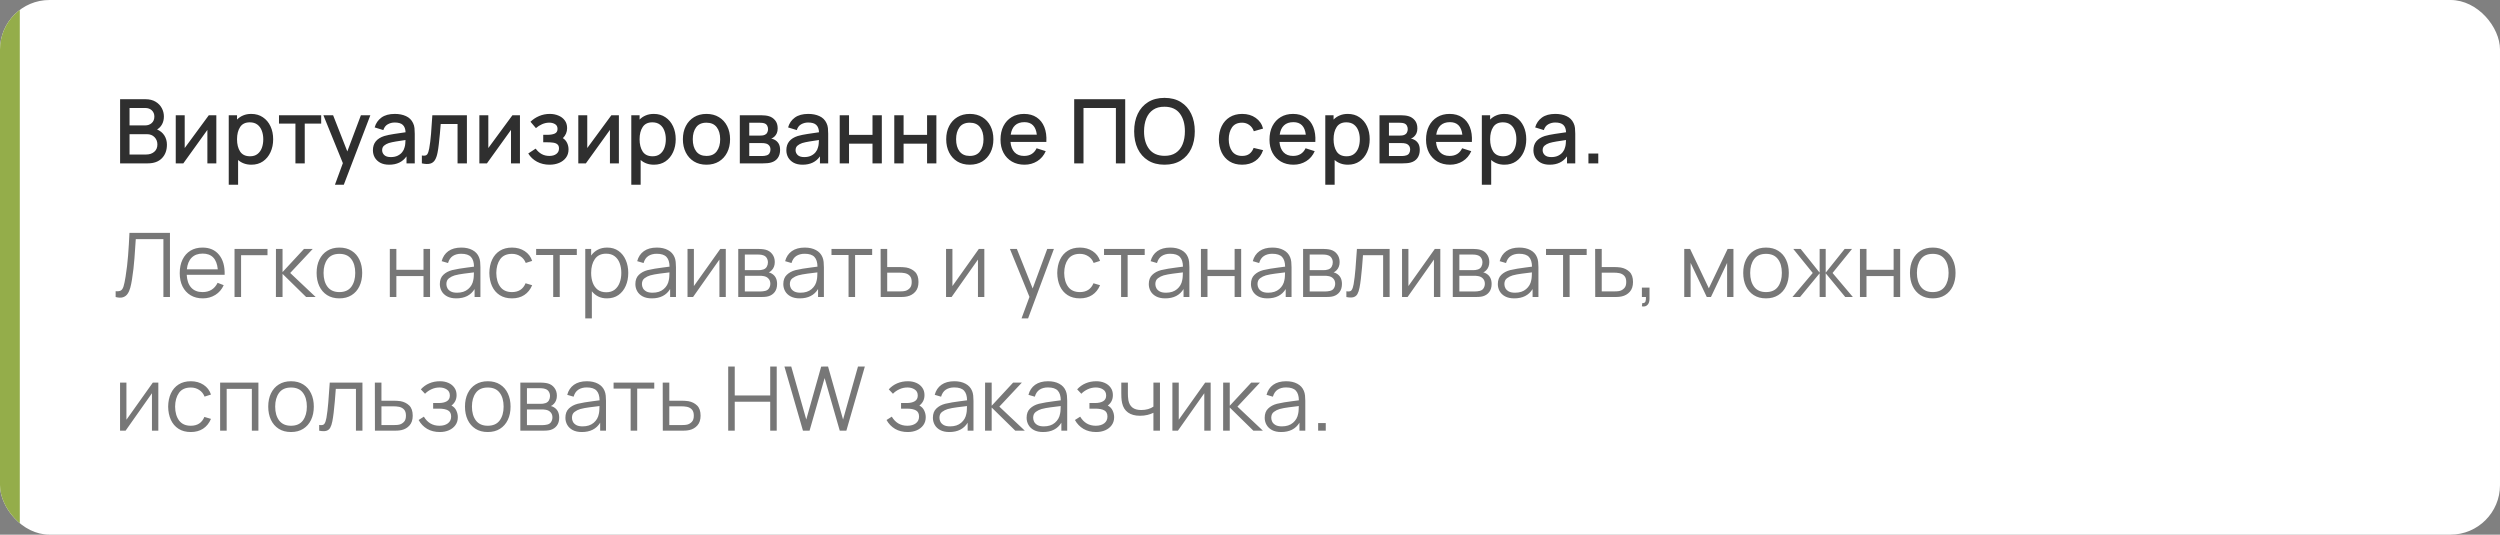 <?xml version="1.0" encoding="UTF-8"?> <svg xmlns="http://www.w3.org/2000/svg" width="505" height="108" viewBox="0 0 505 108" fill="none"><rect x="0" y="0" width="505" height="108" fill="#808080" stroke="none"/> <g clip-path="url(#clip0_1015_121)"> <rect width="505" height="108" rx="10" fill="white"></rect> <path d="M24.26 33H29.84C31.076 33 32.03 32.655 32.702 31.965C33.38 31.275 33.719 30.36 33.719 29.22C33.719 28.53 33.548 27.915 33.206 27.375C32.864 26.835 32.372 26.427 31.73 26.151C32.156 25.905 32.492 25.554 32.738 25.098C32.984 24.642 33.107 24.117 33.107 23.523C33.107 22.935 32.966 22.377 32.684 21.849C32.402 21.315 31.982 20.88 31.424 20.544C30.872 20.208 30.182 20.04 29.354 20.04H24.26V33ZM26.168 25.332V21.813H29.327C29.891 21.813 30.341 21.975 30.677 22.299C31.013 22.623 31.181 23.037 31.181 23.541C31.181 24.105 31.001 24.546 30.641 24.864C30.287 25.176 29.849 25.332 29.327 25.332H26.168ZM26.168 31.209V27.105H29.669C30.317 27.105 30.833 27.306 31.217 27.708C31.601 28.104 31.793 28.596 31.793 29.184C31.793 29.814 31.58 30.309 31.154 30.669C30.728 31.029 30.194 31.209 29.552 31.209H26.168ZM43.7 23.28H42.179L37.31 29.904V23.28H35.501V33H37.031L41.891 26.241V33H43.7V23.28ZM46.206 37.32H48.096V32.316C48.438 32.622 48.831 32.856 49.275 33.018C49.725 33.186 50.226 33.27 50.778 33.27C51.684 33.27 52.464 33.045 53.118 32.595C53.778 32.139 54.285 31.524 54.639 30.75C54.999 29.976 55.179 29.103 55.179 28.131C55.179 27.153 54.999 26.28 54.639 25.512C54.279 24.738 53.766 24.129 53.1 23.685C52.44 23.235 51.654 23.01 50.742 23.01C50.142 23.01 49.602 23.112 49.122 23.316C48.642 23.514 48.228 23.793 47.88 24.153V23.28H46.206V37.32ZM50.517 31.569C49.593 31.569 48.921 31.248 48.501 30.606C48.087 29.964 47.88 29.139 47.88 28.131C47.88 27.123 48.087 26.301 48.501 25.665C48.915 25.029 49.566 24.711 50.454 24.711C51.078 24.711 51.591 24.864 51.993 25.17C52.395 25.476 52.692 25.887 52.884 26.403C53.082 26.919 53.181 27.495 53.181 28.131C53.181 28.773 53.085 29.355 52.893 29.877C52.701 30.393 52.407 30.804 52.011 31.11C51.621 31.416 51.123 31.569 50.517 31.569ZM59.677 33H61.558V24.972H64.879V23.28H56.356V24.972H59.677V33ZM67.656 37.32H69.447L74.811 23.28H72.903L70.158 30.588L67.287 23.28H65.325L69.258 32.955L67.656 37.32ZM78.614 33.27C80.162 33.27 81.329 32.709 82.115 31.587V33H83.78V27.015C83.78 26.607 83.762 26.226 83.726 25.872C83.69 25.518 83.594 25.182 83.438 24.864C83.138 24.222 82.664 23.754 82.016 23.46C81.374 23.16 80.618 23.01 79.748 23.01C78.626 23.01 77.726 23.256 77.048 23.748C76.37 24.24 75.914 24.903 75.68 25.737L77.435 26.277C77.603 25.737 77.9 25.347 78.326 25.107C78.752 24.867 79.22 24.747 79.73 24.747C80.486 24.747 81.032 24.909 81.368 25.233C81.71 25.551 81.896 26.046 81.926 26.718C81.134 26.826 80.36 26.94 79.604 27.06C78.848 27.174 78.188 27.312 77.624 27.474C76.874 27.714 76.304 28.071 75.914 28.545C75.524 29.019 75.329 29.622 75.329 30.354C75.329 30.882 75.452 31.368 75.698 31.812C75.95 32.25 76.319 32.604 76.805 32.874C77.297 33.138 77.9 33.27 78.614 33.27ZM78.947 31.731C78.347 31.731 77.903 31.593 77.615 31.317C77.333 31.041 77.192 30.714 77.192 30.336C77.192 29.952 77.318 29.649 77.57 29.427C77.828 29.205 78.149 29.028 78.533 28.896C78.941 28.776 79.421 28.671 79.973 28.581C80.531 28.491 81.176 28.392 81.908 28.284C81.902 28.512 81.887 28.767 81.863 29.049C81.839 29.331 81.788 29.583 81.71 29.805C81.638 30.123 81.485 30.429 81.251 30.723C81.023 31.017 80.714 31.26 80.324 31.452C79.94 31.638 79.481 31.731 78.947 31.731ZM85.217 33C85.913 33.15 86.471 33.168 86.891 33.054C87.311 32.94 87.635 32.694 87.863 32.316C88.097 31.938 88.274 31.425 88.394 30.777C88.484 30.339 88.565 29.796 88.637 29.148C88.715 28.494 88.787 27.807 88.853 27.087C88.919 26.367 88.976 25.689 89.024 25.053H92.426V33H94.316V23.28H87.332C87.254 24.624 87.167 25.872 87.071 27.024C86.975 28.176 86.852 29.163 86.702 29.985C86.606 30.543 86.468 30.945 86.288 31.191C86.108 31.431 85.751 31.503 85.217 31.407V33ZM105.03 23.28H103.509L98.64 29.904V23.28H96.831V33H98.361L103.221 26.241V33H105.03V23.28ZM111.01 33.27C111.712 33.27 112.354 33.15 112.936 32.91C113.518 32.664 113.98 32.313 114.322 31.857C114.67 31.395 114.844 30.837 114.844 30.183C114.844 29.715 114.748 29.28 114.556 28.878C114.364 28.47 114.079 28.146 113.701 27.906C114.271 27.336 114.556 26.661 114.556 25.881C114.556 25.257 114.394 24.732 114.07 24.306C113.752 23.88 113.326 23.559 112.792 23.343C112.264 23.121 111.688 23.01 111.064 23.01C110.302 23.01 109.588 23.151 108.922 23.433C108.262 23.709 107.674 24.096 107.158 24.594L108.256 25.881C108.61 25.563 109.024 25.299 109.498 25.089C109.972 24.879 110.461 24.774 110.965 24.774C111.409 24.774 111.796 24.876 112.126 25.08C112.456 25.278 112.621 25.599 112.621 26.043C112.621 26.505 112.429 26.82 112.045 26.988C111.667 27.15 111.184 27.231 110.596 27.231H109.732V28.743H110.596C111.04 28.743 111.436 28.77 111.784 28.824C112.138 28.878 112.414 28.995 112.612 29.175C112.816 29.349 112.918 29.619 112.918 29.985C112.918 30.453 112.741 30.822 112.387 31.092C112.039 31.362 111.565 31.497 110.965 31.497C110.389 31.497 109.87 31.371 109.408 31.119C108.952 30.861 108.55 30.495 108.202 30.021L106.708 31.002C107.134 31.71 107.722 32.265 108.472 32.667C109.222 33.069 110.068 33.27 111.01 33.27ZM125.016 23.28H123.495L118.626 29.904V23.28H116.817V33H118.347L123.207 26.241V33H125.016V23.28ZM127.522 37.32H129.412V32.316C129.754 32.622 130.147 32.856 130.591 33.018C131.041 33.186 131.542 33.27 132.094 33.27C133 33.27 133.78 33.045 134.434 32.595C135.094 32.139 135.601 31.524 135.955 30.75C136.315 29.976 136.495 29.103 136.495 28.131C136.495 27.153 136.315 26.28 135.955 25.512C135.595 24.738 135.082 24.129 134.416 23.685C133.756 23.235 132.97 23.01 132.058 23.01C131.458 23.01 130.918 23.112 130.438 23.316C129.958 23.514 129.544 23.793 129.196 24.153V23.28H127.522V37.32ZM131.833 31.569C130.909 31.569 130.237 31.248 129.817 30.606C129.403 29.964 129.196 29.139 129.196 28.131C129.196 27.123 129.403 26.301 129.817 25.665C130.231 25.029 130.882 24.711 131.77 24.711C132.394 24.711 132.907 24.864 133.309 25.17C133.711 25.476 134.008 25.887 134.2 26.403C134.398 26.919 134.497 27.495 134.497 28.131C134.497 28.773 134.401 29.355 134.209 29.877C134.017 30.393 133.723 30.804 133.327 31.11C132.937 31.416 132.439 31.569 131.833 31.569ZM142.704 33.27C143.67 33.27 144.51 33.054 145.224 32.622C145.938 32.184 146.49 31.581 146.88 30.813C147.276 30.039 147.474 29.145 147.474 28.131C147.474 27.129 147.279 26.244 146.889 25.476C146.499 24.702 145.947 24.099 145.233 23.667C144.519 23.229 143.676 23.01 142.704 23.01C141.75 23.01 140.916 23.226 140.202 23.658C139.488 24.09 138.933 24.69 138.537 25.458C138.141 26.226 137.943 27.117 137.943 28.131C137.943 29.133 138.138 30.021 138.528 30.795C138.918 31.569 139.467 32.175 140.175 32.613C140.889 33.051 141.732 33.27 142.704 33.27ZM142.704 31.497C141.798 31.497 141.111 31.194 140.643 30.588C140.175 29.976 139.941 29.157 139.941 28.131C139.941 27.141 140.166 26.337 140.616 25.719C141.066 25.095 141.762 24.783 142.704 24.783C143.622 24.783 144.312 25.086 144.774 25.692C145.242 26.298 145.476 27.111 145.476 28.131C145.476 29.127 145.245 29.937 144.783 30.561C144.327 31.185 143.634 31.497 142.704 31.497ZM149.442 33H154.131C154.413 33 154.695 32.988 154.977 32.964C155.265 32.94 155.523 32.895 155.751 32.829C156.333 32.667 156.783 32.367 157.101 31.929C157.419 31.485 157.578 30.936 157.578 30.282C157.578 29.736 157.473 29.298 157.263 28.968C157.053 28.638 156.78 28.389 156.444 28.221C156.216 28.101 155.997 28.023 155.787 27.987C156.021 27.909 156.231 27.783 156.417 27.609C156.627 27.417 156.792 27.186 156.912 26.916C157.032 26.646 157.092 26.319 157.092 25.935C157.092 25.257 156.918 24.711 156.57 24.297C156.222 23.883 155.802 23.607 155.31 23.469C155.094 23.403 154.845 23.355 154.563 23.325C154.281 23.295 153.999 23.28 153.717 23.28H149.442V33ZM151.35 27.393V24.792H153.366C153.426 24.792 153.567 24.798 153.789 24.81C154.011 24.816 154.212 24.849 154.392 24.909C154.644 24.993 154.833 25.143 154.959 25.359C155.085 25.575 155.148 25.821 155.148 26.097C155.148 26.349 155.088 26.583 154.968 26.799C154.854 27.009 154.683 27.159 154.455 27.249C154.323 27.303 154.167 27.342 153.987 27.366C153.807 27.384 153.63 27.393 153.456 27.393H151.35ZM151.35 31.515V28.905H153.915C154.017 28.905 154.137 28.908 154.275 28.914C154.419 28.92 154.554 28.944 154.68 28.986C154.956 29.046 155.184 29.181 155.364 29.391C155.544 29.601 155.634 29.874 155.634 30.21C155.634 30.462 155.574 30.699 155.454 30.921C155.334 31.143 155.142 31.296 154.878 31.38C154.596 31.47 154.308 31.515 154.014 31.515H151.35ZM162.128 33.27C163.676 33.27 164.843 32.709 165.629 31.587V33H167.294V27.015C167.294 26.607 167.276 26.226 167.24 25.872C167.204 25.518 167.108 25.182 166.952 24.864C166.652 24.222 166.178 23.754 165.53 23.46C164.888 23.16 164.132 23.01 163.262 23.01C162.14 23.01 161.24 23.256 160.562 23.748C159.884 24.24 159.428 24.903 159.194 25.737L160.949 26.277C161.117 25.737 161.414 25.347 161.84 25.107C162.266 24.867 162.734 24.747 163.244 24.747C164 24.747 164.546 24.909 164.882 25.233C165.224 25.551 165.41 26.046 165.44 26.718C164.648 26.826 163.874 26.94 163.118 27.06C162.362 27.174 161.702 27.312 161.138 27.474C160.388 27.714 159.818 28.071 159.428 28.545C159.038 29.019 158.843 29.622 158.843 30.354C158.843 30.882 158.966 31.368 159.212 31.812C159.464 32.25 159.833 32.604 160.319 32.874C160.811 33.138 161.414 33.27 162.128 33.27ZM162.461 31.731C161.861 31.731 161.417 31.593 161.129 31.317C160.847 31.041 160.706 30.714 160.706 30.336C160.706 29.952 160.832 29.649 161.084 29.427C161.342 29.205 161.663 29.028 162.047 28.896C162.455 28.776 162.935 28.671 163.487 28.581C164.045 28.491 164.69 28.392 165.422 28.284C165.416 28.512 165.401 28.767 165.377 29.049C165.353 29.331 165.302 29.583 165.224 29.805C165.152 30.123 164.999 30.429 164.765 30.723C164.537 31.017 164.228 31.26 163.838 31.452C163.454 31.638 162.995 31.731 162.461 31.731ZM169.622 33H171.503V29.022H176.246V33H178.127V23.28H176.246V27.249H171.503V23.28H169.622V33ZM180.644 33H182.525V29.022H187.268V33H189.149V23.28H187.268V27.249H182.525V23.28H180.644V33ZM195.895 33.27C196.861 33.27 197.701 33.054 198.415 32.622C199.129 32.184 199.681 31.581 200.071 30.813C200.467 30.039 200.665 29.145 200.665 28.131C200.665 27.129 200.47 26.244 200.08 25.476C199.69 24.702 199.138 24.099 198.424 23.667C197.71 23.229 196.867 23.01 195.895 23.01C194.941 23.01 194.107 23.226 193.393 23.658C192.679 24.09 192.124 24.69 191.728 25.458C191.332 26.226 191.134 27.117 191.134 28.131C191.134 29.133 191.329 30.021 191.719 30.795C192.109 31.569 192.658 32.175 193.366 32.613C194.08 33.051 194.923 33.27 195.895 33.27ZM195.895 31.497C194.989 31.497 194.302 31.194 193.834 30.588C193.366 29.976 193.132 29.157 193.132 28.131C193.132 27.141 193.357 26.337 193.807 25.719C194.257 25.095 194.953 24.783 195.895 24.783C196.813 24.783 197.503 25.086 197.965 25.692C198.433 26.298 198.667 27.111 198.667 28.131C198.667 29.127 198.436 29.937 197.974 30.561C197.518 31.185 196.825 31.497 195.895 31.497ZM206.954 33.27C207.896 33.27 208.751 33.033 209.519 32.559C210.287 32.079 210.86 31.404 211.238 30.534L209.393 29.949C208.901 30.981 208.058 31.497 206.864 31.497C206.048 31.497 205.406 31.251 204.938 30.759C204.47 30.267 204.197 29.571 204.119 28.671H211.364C211.43 27.507 211.292 26.502 210.95 25.656C210.608 24.81 210.089 24.159 209.393 23.703C208.697 23.241 207.854 23.01 206.864 23.01C205.916 23.01 205.085 23.223 204.371 23.649C203.657 24.075 203.099 24.678 202.697 25.458C202.301 26.238 202.103 27.159 202.103 28.221C202.103 29.223 202.304 30.105 202.706 30.867C203.114 31.623 203.681 32.214 204.407 32.64C205.139 33.06 205.988 33.27 206.954 33.27ZM206.936 24.675C208.406 24.675 209.24 25.518 209.438 27.204H204.164C204.284 26.382 204.575 25.755 205.037 25.323C205.499 24.891 206.132 24.675 206.936 24.675ZM216.987 33H218.868V21.813H225.411V33H227.292V20.04H216.987V33ZM235.228 33.27C236.524 33.27 237.628 32.985 238.54 32.415C239.452 31.845 240.148 31.056 240.628 30.048C241.108 29.034 241.348 27.858 241.348 26.52C241.348 25.182 241.108 24.009 240.628 23.001C240.148 21.987 239.452 21.195 238.54 20.625C237.628 20.055 236.524 19.77 235.228 19.77C233.932 19.77 232.828 20.055 231.916 20.625C231.004 21.195 230.305 21.987 229.819 23.001C229.339 24.009 229.099 25.182 229.099 26.52C229.099 27.858 229.339 29.034 229.819 30.048C230.305 31.056 231.004 31.845 231.916 32.415C232.828 32.985 233.932 33.27 235.228 33.27ZM235.228 31.479C233.854 31.467 232.819 31.008 232.123 30.102C231.433 29.196 231.091 28.002 231.097 26.52C231.103 25.53 231.256 24.663 231.556 23.919C231.862 23.169 232.321 22.587 232.933 22.173C233.545 21.753 234.31 21.549 235.228 21.561C236.608 21.567 237.64 22.023 238.324 22.929C239.008 23.835 239.35 25.032 239.35 26.52C239.35 27.51 239.197 28.38 238.891 29.13C238.591 29.874 238.135 30.453 237.523 30.867C236.911 31.281 236.146 31.485 235.228 31.479ZM250.904 33.27C251.948 33.27 252.836 33.018 253.568 32.514C254.3 32.01 254.825 31.281 255.143 30.327L253.235 29.877C253.037 30.399 252.749 30.801 252.371 31.083C251.999 31.359 251.51 31.497 250.904 31.497C250.016 31.497 249.344 31.188 248.888 30.57C248.438 29.952 248.21 29.142 248.204 28.14C248.21 27.168 248.429 26.367 248.861 25.737C249.299 25.101 249.98 24.783 250.904 24.783C251.45 24.783 251.933 24.936 252.353 25.242C252.779 25.542 253.085 25.965 253.271 26.511L255.143 25.971C254.903 25.059 254.405 24.339 253.649 23.811C252.899 23.277 251.993 23.01 250.931 23.01C249.953 23.01 249.11 23.229 248.402 23.667C247.7 24.105 247.16 24.711 246.782 25.485C246.404 26.253 246.212 27.138 246.206 28.14C246.212 29.124 246.398 30.003 246.764 30.777C247.136 31.551 247.67 32.16 248.366 32.604C249.068 33.048 249.914 33.27 250.904 33.27ZM261.288 33.27C262.23 33.27 263.085 33.033 263.853 32.559C264.621 32.079 265.194 31.404 265.572 30.534L263.727 29.949C263.235 30.981 262.392 31.497 261.198 31.497C260.382 31.497 259.74 31.251 259.272 30.759C258.804 30.267 258.531 29.571 258.453 28.671H265.698C265.764 27.507 265.626 26.502 265.284 25.656C264.942 24.81 264.423 24.159 263.727 23.703C263.031 23.241 262.188 23.01 261.198 23.01C260.25 23.01 259.419 23.223 258.705 23.649C257.991 24.075 257.433 24.678 257.031 25.458C256.635 26.238 256.437 27.159 256.437 28.221C256.437 29.223 256.638 30.105 257.04 30.867C257.448 31.623 258.015 32.214 258.741 32.64C259.473 33.06 260.322 33.27 261.288 33.27ZM261.27 24.675C262.74 24.675 263.574 25.518 263.772 27.204H258.498C258.618 26.382 258.909 25.755 259.371 25.323C259.833 24.891 260.466 24.675 261.27 24.675ZM267.708 37.32H269.598V32.316C269.94 32.622 270.333 32.856 270.777 33.018C271.227 33.186 271.728 33.27 272.28 33.27C273.186 33.27 273.966 33.045 274.62 32.595C275.28 32.139 275.787 31.524 276.141 30.75C276.501 29.976 276.681 29.103 276.681 28.131C276.681 27.153 276.501 26.28 276.141 25.512C275.781 24.738 275.268 24.129 274.602 23.685C273.942 23.235 273.156 23.01 272.244 23.01C271.644 23.01 271.104 23.112 270.624 23.316C270.144 23.514 269.73 23.793 269.382 24.153V23.28H267.708V37.32ZM272.019 31.569C271.095 31.569 270.423 31.248 270.003 30.606C269.589 29.964 269.382 29.139 269.382 28.131C269.382 27.123 269.589 26.301 270.003 25.665C270.417 25.029 271.068 24.711 271.956 24.711C272.58 24.711 273.093 24.864 273.495 25.17C273.897 25.476 274.194 25.887 274.386 26.403C274.584 26.919 274.683 27.495 274.683 28.131C274.683 28.773 274.587 29.355 274.395 29.877C274.203 30.393 273.909 30.804 273.513 31.11C273.123 31.416 272.625 31.569 272.019 31.569ZM278.659 33H283.348C283.63 33 283.912 32.988 284.194 32.964C284.482 32.94 284.74 32.895 284.968 32.829C285.55 32.667 286 32.367 286.318 31.929C286.636 31.485 286.795 30.936 286.795 30.282C286.795 29.736 286.69 29.298 286.48 28.968C286.27 28.638 285.997 28.389 285.661 28.221C285.433 28.101 285.214 28.023 285.004 27.987C285.238 27.909 285.448 27.783 285.634 27.609C285.844 27.417 286.009 27.186 286.129 26.916C286.249 26.646 286.309 26.319 286.309 25.935C286.309 25.257 286.135 24.711 285.787 24.297C285.439 23.883 285.019 23.607 284.527 23.469C284.311 23.403 284.062 23.355 283.78 23.325C283.498 23.295 283.216 23.28 282.934 23.28H278.659V33ZM280.567 27.393V24.792H282.583C282.643 24.792 282.784 24.798 283.006 24.81C283.228 24.816 283.429 24.849 283.609 24.909C283.861 24.993 284.05 25.143 284.176 25.359C284.302 25.575 284.365 25.821 284.365 26.097C284.365 26.349 284.305 26.583 284.185 26.799C284.071 27.009 283.9 27.159 283.672 27.249C283.54 27.303 283.384 27.342 283.204 27.366C283.024 27.384 282.847 27.393 282.673 27.393H280.567ZM280.567 31.515V28.905H283.132C283.234 28.905 283.354 28.908 283.492 28.914C283.636 28.92 283.771 28.944 283.897 28.986C284.173 29.046 284.401 29.181 284.581 29.391C284.761 29.601 284.851 29.874 284.851 30.21C284.851 30.462 284.791 30.699 284.671 30.921C284.551 31.143 284.359 31.296 284.095 31.38C283.813 31.47 283.525 31.515 283.231 31.515H280.567ZM292.911 33.27C293.853 33.27 294.708 33.033 295.476 32.559C296.244 32.079 296.817 31.404 297.195 30.534L295.35 29.949C294.858 30.981 294.015 31.497 292.821 31.497C292.005 31.497 291.363 31.251 290.895 30.759C290.427 30.267 290.154 29.571 290.076 28.671H297.321C297.387 27.507 297.249 26.502 296.907 25.656C296.565 24.81 296.046 24.159 295.35 23.703C294.654 23.241 293.811 23.01 292.821 23.01C291.873 23.01 291.042 23.223 290.328 23.649C289.614 24.075 289.056 24.678 288.654 25.458C288.258 26.238 288.06 27.159 288.06 28.221C288.06 29.223 288.261 30.105 288.663 30.867C289.071 31.623 289.638 32.214 290.364 32.64C291.096 33.06 291.945 33.27 292.911 33.27ZM292.893 24.675C294.363 24.675 295.197 25.518 295.395 27.204H290.121C290.241 26.382 290.532 25.755 290.994 25.323C291.456 24.891 292.089 24.675 292.893 24.675ZM299.331 37.32H301.221V32.316C301.563 32.622 301.956 32.856 302.4 33.018C302.85 33.186 303.351 33.27 303.903 33.27C304.809 33.27 305.589 33.045 306.243 32.595C306.903 32.139 307.41 31.524 307.764 30.75C308.124 29.976 308.304 29.103 308.304 28.131C308.304 27.153 308.124 26.28 307.764 25.512C307.404 24.738 306.891 24.129 306.225 23.685C305.565 23.235 304.779 23.01 303.867 23.01C303.267 23.01 302.727 23.112 302.247 23.316C301.767 23.514 301.353 23.793 301.005 24.153V23.28H299.331V37.32ZM303.642 31.569C302.718 31.569 302.046 31.248 301.626 30.606C301.212 29.964 301.005 29.139 301.005 28.131C301.005 27.123 301.212 26.301 301.626 25.665C302.04 25.029 302.691 24.711 303.579 24.711C304.203 24.711 304.716 24.864 305.118 25.17C305.52 25.476 305.817 25.887 306.009 26.403C306.207 26.919 306.306 27.495 306.306 28.131C306.306 28.773 306.21 29.355 306.018 29.877C305.826 30.393 305.532 30.804 305.136 31.11C304.746 31.416 304.248 31.569 303.642 31.569ZM313.036 33.27C314.584 33.27 315.751 32.709 316.537 31.587V33H318.202V27.015C318.202 26.607 318.184 26.226 318.148 25.872C318.112 25.518 318.016 25.182 317.86 24.864C317.56 24.222 317.086 23.754 316.438 23.46C315.796 23.16 315.04 23.01 314.17 23.01C313.048 23.01 312.148 23.256 311.47 23.748C310.792 24.24 310.336 24.903 310.102 25.737L311.857 26.277C312.025 25.737 312.322 25.347 312.748 25.107C313.174 24.867 313.642 24.747 314.152 24.747C314.908 24.747 315.454 24.909 315.79 25.233C316.132 25.551 316.318 26.046 316.348 26.718C315.556 26.826 314.782 26.94 314.026 27.06C313.27 27.174 312.61 27.312 312.046 27.474C311.296 27.714 310.726 28.071 310.336 28.545C309.946 29.019 309.751 29.622 309.751 30.354C309.751 30.882 309.874 31.368 310.12 31.812C310.372 32.25 310.741 32.604 311.227 32.874C311.719 33.138 312.322 33.27 313.036 33.27ZM313.369 31.731C312.769 31.731 312.325 31.593 312.037 31.317C311.755 31.041 311.614 30.714 311.614 30.336C311.614 29.952 311.74 29.649 311.992 29.427C312.25 29.205 312.571 29.028 312.955 28.896C313.363 28.776 313.843 28.671 314.395 28.581C314.953 28.491 315.598 28.392 316.33 28.284C316.324 28.512 316.309 28.767 316.285 29.049C316.261 29.331 316.21 29.583 316.132 29.805C316.06 30.123 315.907 30.429 315.673 30.723C315.445 31.017 315.136 31.26 314.746 31.452C314.362 31.638 313.903 31.731 313.369 31.731ZM320.863 33H322.852V31.011H320.863V33Z" fill="#2F2F2F"></path> <path d="M23.36 60C23.966 60.156 24.461 60.171 24.845 60.045C25.235 59.919 25.544 59.688 25.772 59.352C26.006 59.016 26.189 58.602 26.321 58.11C26.453 57.618 26.564 57.084 26.654 56.508C26.894 54.984 27.062 53.547 27.158 52.197C27.26 50.847 27.35 49.551 27.428 48.309H33.008V60H34.331V47.04H26.15C26.078 48.672 25.985 50.202 25.871 51.63C25.763 53.052 25.595 54.471 25.367 55.887C25.229 56.763 25.091 57.42 24.953 57.858C24.815 58.29 24.626 58.569 24.386 58.695C24.146 58.821 23.804 58.863 23.36 58.821V60ZM40.959 60.27C41.901 60.27 42.744 60.039 43.488 59.577C44.238 59.115 44.805 58.458 45.189 57.606L43.956 57.129C43.338 58.377 42.321 59.001 40.905 59.001C39.933 59.001 39.171 58.698 38.619 58.092C38.073 57.486 37.773 56.625 37.719 55.509H45.378C45.426 53.793 45.051 52.449 44.253 51.477C43.461 50.499 42.345 50.01 40.905 50.01C39.969 50.01 39.156 50.22 38.466 50.64C37.782 51.06 37.251 51.657 36.873 52.431C36.495 53.205 36.306 54.123 36.306 55.185C36.306 56.211 36.495 57.105 36.873 57.867C37.257 58.629 37.797 59.22 38.493 59.64C39.195 60.06 40.017 60.27 40.959 60.27ZM40.941 51.225C42.771 51.225 43.788 52.284 43.992 54.402H37.746C37.848 53.376 38.172 52.59 38.718 52.044C39.264 51.498 40.005 51.225 40.941 51.225ZM47.375 60H48.698V51.549H54.035V50.28H47.375V60ZM55.733 60H57.074V55.32L61.844 60H63.77L58.622 55.14L63.176 50.28H61.412L57.074 54.96V50.28H55.742L55.733 60ZM68.555 60.27C69.515 60.27 70.337 60.054 71.021 59.622C71.711 59.19 72.239 58.59 72.605 57.822C72.977 57.048 73.163 56.151 73.163 55.131C73.163 54.129 72.98 53.244 72.614 52.476C72.254 51.702 71.729 51.099 71.039 50.667C70.355 50.229 69.527 50.01 68.555 50.01C67.607 50.01 66.788 50.226 66.098 50.658C65.414 51.084 64.886 51.681 64.514 52.449C64.142 53.217 63.956 54.111 63.956 55.131C63.956 56.133 64.136 57.021 64.496 57.795C64.862 58.569 65.387 59.175 66.071 59.613C66.761 60.051 67.589 60.27 68.555 60.27ZM68.555 59.001C67.505 59.001 66.71 58.65 66.17 57.948C65.63 57.24 65.36 56.301 65.36 55.131C65.36 53.997 65.621 53.073 66.143 52.359C66.665 51.639 67.469 51.279 68.555 51.279C69.629 51.279 70.43 51.63 70.958 52.332C71.492 53.028 71.759 53.961 71.759 55.131C71.759 56.277 71.495 57.21 70.967 57.93C70.439 58.644 69.635 59.001 68.555 59.001ZM78.743 60H80.066V55.77H85.547V60H86.87V50.28H85.547V54.501H80.066V50.28H78.743V60ZM92.168 60.27C93.866 60.27 95.099 59.643 95.867 58.389V60H97.046V53.961C97.046 53.601 97.028 53.247 96.992 52.899C96.956 52.551 96.878 52.236 96.758 51.954C96.5 51.324 96.059 50.844 95.435 50.514C94.817 50.178 94.064 50.01 93.176 50.01C92.108 50.01 91.238 50.25 90.566 50.73C89.894 51.21 89.444 51.885 89.216 52.755L90.503 53.133C90.689 52.485 91.01 52.011 91.466 51.711C91.928 51.411 92.492 51.261 93.158 51.261C94.082 51.261 94.742 51.477 95.138 51.909C95.534 52.335 95.738 52.986 95.75 53.862C95.318 53.922 94.841 53.985 94.319 54.051C93.803 54.117 93.284 54.192 92.762 54.276C92.24 54.36 91.76 54.456 91.322 54.564C90.596 54.756 90.002 55.077 89.54 55.527C89.078 55.971 88.847 56.592 88.847 57.39C88.847 57.906 88.97 58.383 89.216 58.821C89.462 59.259 89.831 59.61 90.323 59.874C90.821 60.138 91.436 60.27 92.168 60.27ZM92.321 59.127C91.799 59.127 91.379 59.043 91.061 58.875C90.749 58.701 90.521 58.482 90.377 58.218C90.239 57.948 90.17 57.672 90.17 57.39C90.17 56.862 90.347 56.466 90.701 56.202C91.055 55.938 91.439 55.746 91.853 55.626C92.387 55.482 93.008 55.365 93.716 55.275C94.424 55.185 95.096 55.101 95.732 55.023C95.732 55.245 95.723 55.5 95.705 55.788C95.693 56.07 95.66 56.331 95.606 56.571C95.48 57.303 95.132 57.912 94.562 58.398C93.998 58.884 93.251 59.127 92.321 59.127ZM103.421 60.27C104.387 60.27 105.215 60.045 105.905 59.595C106.601 59.139 107.132 58.479 107.498 57.615L106.166 57.219C105.674 58.407 104.759 59.001 103.421 59.001C102.377 59.001 101.591 58.65 101.063 57.948C100.535 57.24 100.265 56.304 100.253 55.14C100.265 54.006 100.526 53.079 101.036 52.359C101.552 51.639 102.347 51.279 103.421 51.279C104.057 51.279 104.621 51.441 105.113 51.765C105.611 52.083 105.974 52.533 106.202 53.115L107.498 52.701C107.228 51.867 106.727 51.21 105.995 50.73C105.269 50.25 104.414 50.01 103.43 50.01C102.464 50.01 101.642 50.226 100.964 50.658C100.286 51.084 99.767 51.684 99.407 52.458C99.047 53.226 98.861 54.12 98.849 55.14C98.861 56.136 99.041 57.021 99.389 57.795C99.743 58.569 100.259 59.175 100.937 59.613C101.615 60.051 102.443 60.27 103.421 60.27ZM111.747 60H113.07V51.504H116.517V50.28H108.3V51.504H111.747V60ZM118.224 64.32H119.556V58.839C119.904 59.283 120.333 59.634 120.843 59.892C121.353 60.144 121.938 60.27 122.598 60.27C123.51 60.27 124.287 60.045 124.929 59.595C125.571 59.139 126.06 58.524 126.396 57.75C126.738 56.976 126.909 56.103 126.909 55.131C126.909 54.165 126.738 53.295 126.396 52.521C126.06 51.747 125.574 51.135 124.938 50.685C124.302 50.235 123.54 50.01 122.652 50.01C121.932 50.01 121.299 50.154 120.753 50.442C120.213 50.724 119.766 51.117 119.412 51.621V50.28H118.224V64.32ZM122.463 59.037C121.773 59.037 121.203 58.869 120.753 58.533C120.303 58.191 119.967 57.726 119.745 57.138C119.523 56.55 119.412 55.881 119.412 55.131C119.412 53.985 119.661 53.052 120.159 52.332C120.663 51.606 121.422 51.243 122.436 51.243C123.132 51.243 123.705 51.414 124.155 51.756C124.611 52.098 124.95 52.563 125.172 53.151C125.394 53.739 125.505 54.399 125.505 55.131C125.505 55.869 125.391 56.532 125.163 57.12C124.941 57.708 124.605 58.176 124.155 58.524C123.705 58.866 123.141 59.037 122.463 59.037ZM131.666 60.27C133.364 60.27 134.597 59.643 135.365 58.389V60H136.544V53.961C136.544 53.601 136.526 53.247 136.49 52.899C136.454 52.551 136.376 52.236 136.256 51.954C135.998 51.324 135.557 50.844 134.933 50.514C134.315 50.178 133.562 50.01 132.674 50.01C131.606 50.01 130.736 50.25 130.064 50.73C129.392 51.21 128.942 51.885 128.714 52.755L130.001 53.133C130.187 52.485 130.508 52.011 130.964 51.711C131.426 51.411 131.99 51.261 132.656 51.261C133.58 51.261 134.24 51.477 134.636 51.909C135.032 52.335 135.236 52.986 135.248 53.862C134.816 53.922 134.339 53.985 133.817 54.051C133.301 54.117 132.782 54.192 132.26 54.276C131.738 54.36 131.258 54.456 130.82 54.564C130.094 54.756 129.5 55.077 129.038 55.527C128.576 55.971 128.345 56.592 128.345 57.39C128.345 57.906 128.468 58.383 128.714 58.821C128.96 59.259 129.329 59.61 129.821 59.874C130.319 60.138 130.934 60.27 131.666 60.27ZM131.819 59.127C131.297 59.127 130.877 59.043 130.559 58.875C130.247 58.701 130.019 58.482 129.875 58.218C129.737 57.948 129.668 57.672 129.668 57.39C129.668 56.862 129.845 56.466 130.199 56.202C130.553 55.938 130.937 55.746 131.351 55.626C131.885 55.482 132.506 55.365 133.214 55.275C133.922 55.185 134.594 55.101 135.23 55.023C135.23 55.245 135.221 55.5 135.203 55.788C135.191 56.07 135.158 56.331 135.104 56.571C134.978 57.303 134.63 57.912 134.06 58.398C133.496 58.884 132.749 59.127 131.819 59.127ZM146.609 50.28H145.502L140.165 57.786V50.28H138.878V60H139.994L145.322 52.431V60H146.609V50.28ZM149.126 60H153.653C153.899 60 154.16 59.991 154.436 59.973C154.718 59.955 154.979 59.913 155.219 59.847C155.753 59.691 156.179 59.403 156.497 58.983C156.815 58.563 156.974 58.02 156.974 57.354C156.974 56.394 156.62 55.701 155.912 55.275C155.696 55.143 155.489 55.059 155.291 55.023C155.513 54.927 155.717 54.777 155.903 54.573C156.095 54.375 156.242 54.141 156.344 53.871C156.452 53.595 156.506 53.283 156.506 52.935C156.506 52.311 156.338 51.78 156.002 51.342C155.672 50.898 155.234 50.601 154.688 50.451C154.436 50.385 154.163 50.34 153.869 50.316C153.581 50.292 153.335 50.28 153.131 50.28H149.126V60ZM150.458 54.573V51.414H152.996C153.062 51.414 153.218 51.42 153.464 51.432C153.716 51.444 153.95 51.489 154.166 51.567C154.484 51.669 154.721 51.852 154.877 52.116C155.039 52.374 155.12 52.671 155.12 53.007C155.12 53.319 155.045 53.607 154.895 53.871C154.751 54.135 154.523 54.321 154.211 54.429C154.061 54.483 153.89 54.522 153.698 54.546C153.506 54.564 153.332 54.573 153.176 54.573H150.458ZM150.458 58.875V55.707H153.401C153.521 55.707 153.656 55.71 153.806 55.716C153.962 55.722 154.106 55.74 154.238 55.77C154.646 55.83 154.976 55.998 155.228 56.274C155.48 56.544 155.606 56.892 155.606 57.318C155.606 57.642 155.522 57.942 155.354 58.218C155.192 58.488 154.934 58.668 154.58 58.758C154.43 58.8 154.259 58.83 154.067 58.848C153.875 58.866 153.716 58.875 153.59 58.875H150.458ZM161.549 60.27C163.247 60.27 164.48 59.643 165.248 58.389V60H166.427V53.961C166.427 53.601 166.409 53.247 166.373 52.899C166.337 52.551 166.259 52.236 166.139 51.954C165.881 51.324 165.44 50.844 164.816 50.514C164.198 50.178 163.445 50.01 162.557 50.01C161.489 50.01 160.619 50.25 159.947 50.73C159.275 51.21 158.825 51.885 158.597 52.755L159.884 53.133C160.07 52.485 160.391 52.011 160.847 51.711C161.309 51.411 161.873 51.261 162.539 51.261C163.463 51.261 164.123 51.477 164.519 51.909C164.915 52.335 165.119 52.986 165.131 53.862C164.699 53.922 164.222 53.985 163.7 54.051C163.184 54.117 162.665 54.192 162.143 54.276C161.621 54.36 161.141 54.456 160.703 54.564C159.977 54.756 159.383 55.077 158.921 55.527C158.459 55.971 158.228 56.592 158.228 57.39C158.228 57.906 158.351 58.383 158.597 58.821C158.843 59.259 159.212 59.61 159.704 59.874C160.202 60.138 160.817 60.27 161.549 60.27ZM161.702 59.127C161.18 59.127 160.76 59.043 160.442 58.875C160.13 58.701 159.902 58.482 159.758 58.218C159.62 57.948 159.551 57.672 159.551 57.39C159.551 56.862 159.728 56.466 160.082 56.202C160.436 55.938 160.82 55.746 161.234 55.626C161.768 55.482 162.389 55.365 163.097 55.275C163.805 55.185 164.477 55.101 165.113 55.023C165.113 55.245 165.104 55.5 165.086 55.788C165.074 56.07 165.041 56.331 164.987 56.571C164.861 57.303 164.513 57.912 163.943 58.398C163.379 58.884 162.632 59.127 161.702 59.127ZM171.407 60H172.73V51.504H176.177V50.28H167.96V51.504H171.407V60ZM177.902 60H181.61C181.892 60 182.177 59.994 182.465 59.982C182.753 59.964 183.02 59.928 183.266 59.874C183.92 59.73 184.46 59.418 184.886 58.938C185.318 58.458 185.534 57.801 185.534 56.967C185.534 56.055 185.3 55.371 184.832 54.915C184.364 54.459 183.77 54.165 183.05 54.033C182.834 53.997 182.591 53.973 182.321 53.961C182.051 53.949 181.775 53.943 181.493 53.943H179.216V50.28H177.884L177.902 60ZM179.216 58.866V55.077H181.556C181.754 55.077 181.961 55.083 182.177 55.095C182.393 55.107 182.594 55.134 182.78 55.176C183.2 55.266 183.536 55.452 183.788 55.734C184.04 56.01 184.166 56.421 184.166 56.967C184.166 57.525 184.034 57.939 183.77 58.209C183.512 58.479 183.224 58.659 182.906 58.749C182.708 58.803 182.483 58.836 182.231 58.848C181.979 58.86 181.754 58.866 181.556 58.866H179.216ZM198.834 50.28H197.727L192.39 57.786V50.28H191.103V60H192.219L197.547 52.431V60H198.834V50.28ZM206.349 64.32H207.672L212.892 50.28H211.542L208.599 58.272L205.404 50.28H204L207.951 59.973L206.349 64.32ZM218.136 60.27C219.102 60.27 219.93 60.045 220.62 59.595C221.316 59.139 221.847 58.479 222.213 57.615L220.881 57.219C220.389 58.407 219.474 59.001 218.136 59.001C217.092 59.001 216.306 58.65 215.778 57.948C215.25 57.24 214.98 56.304 214.968 55.14C214.98 54.006 215.241 53.079 215.751 52.359C216.267 51.639 217.062 51.279 218.136 51.279C218.772 51.279 219.336 51.441 219.828 51.765C220.326 52.083 220.689 52.533 220.917 53.115L222.213 52.701C221.943 51.867 221.442 51.21 220.71 50.73C219.984 50.25 219.129 50.01 218.145 50.01C217.179 50.01 216.357 50.226 215.679 50.658C215.001 51.084 214.482 51.684 214.122 52.458C213.762 53.226 213.576 54.12 213.564 55.14C213.576 56.136 213.756 57.021 214.104 57.795C214.458 58.569 214.974 59.175 215.652 59.613C216.33 60.051 217.158 60.27 218.136 60.27ZM226.461 60H227.784V51.504H231.231V50.28H223.014V51.504H226.461V60ZM235.377 60.27C237.075 60.27 238.308 59.643 239.076 58.389V60H240.255V53.961C240.255 53.601 240.237 53.247 240.201 52.899C240.165 52.551 240.087 52.236 239.967 51.954C239.709 51.324 239.268 50.844 238.644 50.514C238.026 50.178 237.273 50.01 236.385 50.01C235.317 50.01 234.447 50.25 233.775 50.73C233.103 51.21 232.653 51.885 232.425 52.755L233.712 53.133C233.898 52.485 234.219 52.011 234.675 51.711C235.137 51.411 235.701 51.261 236.367 51.261C237.291 51.261 237.951 51.477 238.347 51.909C238.743 52.335 238.947 52.986 238.959 53.862C238.527 53.922 238.05 53.985 237.528 54.051C237.012 54.117 236.493 54.192 235.971 54.276C235.449 54.36 234.969 54.456 234.531 54.564C233.805 54.756 233.211 55.077 232.749 55.527C232.287 55.971 232.056 56.592 232.056 57.39C232.056 57.906 232.179 58.383 232.425 58.821C232.671 59.259 233.04 59.61 233.532 59.874C234.03 60.138 234.645 60.27 235.377 60.27ZM235.53 59.127C235.008 59.127 234.588 59.043 234.27 58.875C233.958 58.701 233.73 58.482 233.586 58.218C233.448 57.948 233.379 57.672 233.379 57.39C233.379 56.862 233.556 56.466 233.91 56.202C234.264 55.938 234.648 55.746 235.062 55.626C235.596 55.482 236.217 55.365 236.925 55.275C237.633 55.185 238.305 55.101 238.941 55.023C238.941 55.245 238.932 55.5 238.914 55.788C238.902 56.07 238.869 56.331 238.815 56.571C238.689 57.303 238.341 57.912 237.771 58.398C237.207 58.884 236.46 59.127 235.53 59.127ZM242.589 60H243.912V55.77H249.393V60H250.716V50.28H249.393V54.501H243.912V50.28H242.589V60ZM256.014 60.27C257.712 60.27 258.945 59.643 259.713 58.389V60H260.892V53.961C260.892 53.601 260.874 53.247 260.838 52.899C260.802 52.551 260.724 52.236 260.604 51.954C260.346 51.324 259.905 50.844 259.281 50.514C258.663 50.178 257.91 50.01 257.022 50.01C255.954 50.01 255.084 50.25 254.412 50.73C253.74 51.21 253.29 51.885 253.062 52.755L254.349 53.133C254.535 52.485 254.856 52.011 255.312 51.711C255.774 51.411 256.338 51.261 257.004 51.261C257.928 51.261 258.588 51.477 258.984 51.909C259.38 52.335 259.584 52.986 259.596 53.862C259.164 53.922 258.687 53.985 258.165 54.051C257.649 54.117 257.13 54.192 256.608 54.276C256.086 54.36 255.606 54.456 255.168 54.564C254.442 54.756 253.848 55.077 253.386 55.527C252.924 55.971 252.693 56.592 252.693 57.39C252.693 57.906 252.816 58.383 253.062 58.821C253.308 59.259 253.677 59.61 254.169 59.874C254.667 60.138 255.282 60.27 256.014 60.27ZM256.167 59.127C255.645 59.127 255.225 59.043 254.907 58.875C254.595 58.701 254.367 58.482 254.223 58.218C254.085 57.948 254.016 57.672 254.016 57.39C254.016 56.862 254.193 56.466 254.547 56.202C254.901 55.938 255.285 55.746 255.699 55.626C256.233 55.482 256.854 55.365 257.562 55.275C258.27 55.185 258.942 55.101 259.578 55.023C259.578 55.245 259.569 55.5 259.551 55.788C259.539 56.07 259.506 56.331 259.452 56.571C259.326 57.303 258.978 57.912 258.408 58.398C257.844 58.884 257.097 59.127 256.167 59.127ZM263.226 60H267.753C267.999 60 268.26 59.991 268.536 59.973C268.818 59.955 269.079 59.913 269.319 59.847C269.853 59.691 270.279 59.403 270.597 58.983C270.915 58.563 271.074 58.02 271.074 57.354C271.074 56.394 270.72 55.701 270.012 55.275C269.796 55.143 269.589 55.059 269.391 55.023C269.613 54.927 269.817 54.777 270.003 54.573C270.195 54.375 270.342 54.141 270.444 53.871C270.552 53.595 270.606 53.283 270.606 52.935C270.606 52.311 270.438 51.78 270.102 51.342C269.772 50.898 269.334 50.601 268.788 50.451C268.536 50.385 268.263 50.34 267.969 50.316C267.681 50.292 267.435 50.28 267.231 50.28H263.226V60ZM264.558 54.573V51.414H267.096C267.162 51.414 267.318 51.42 267.564 51.432C267.816 51.444 268.05 51.489 268.266 51.567C268.584 51.669 268.821 51.852 268.977 52.116C269.139 52.374 269.22 52.671 269.22 53.007C269.22 53.319 269.145 53.607 268.995 53.871C268.851 54.135 268.623 54.321 268.311 54.429C268.161 54.483 267.99 54.522 267.798 54.546C267.606 54.564 267.432 54.573 267.276 54.573H264.558ZM264.558 58.875V55.707H267.501C267.621 55.707 267.756 55.71 267.906 55.716C268.062 55.722 268.206 55.74 268.338 55.77C268.746 55.83 269.076 55.998 269.328 56.274C269.58 56.544 269.706 56.892 269.706 57.318C269.706 57.642 269.622 57.942 269.454 58.218C269.292 58.488 269.034 58.668 268.68 58.758C268.53 58.8 268.359 58.83 268.167 58.848C267.975 58.866 267.816 58.875 267.69 58.875H264.558ZM271.967 60C272.579 60.12 273.059 60.129 273.407 60.027C273.755 59.925 274.019 59.715 274.199 59.397C274.379 59.079 274.52 58.653 274.622 58.119C274.718 57.645 274.808 57.057 274.892 56.355C274.976 55.653 275.054 54.888 275.126 54.06C275.198 53.232 275.264 52.395 275.324 51.549H279.392V60H280.706V50.28H274.1C274.004 51.822 273.905 53.175 273.803 54.339C273.707 55.503 273.584 56.523 273.434 57.399C273.344 57.927 273.212 58.323 273.038 58.587C272.87 58.851 272.513 58.935 271.967 58.839V60ZM290.943 50.28H289.836L284.499 57.786V50.28H283.212V60H284.328L289.656 52.431V60H290.943V50.28ZM293.46 60H297.987C298.233 60 298.494 59.991 298.77 59.973C299.052 59.955 299.313 59.913 299.553 59.847C300.087 59.691 300.513 59.403 300.831 58.983C301.149 58.563 301.308 58.02 301.308 57.354C301.308 56.394 300.954 55.701 300.246 55.275C300.03 55.143 299.823 55.059 299.625 55.023C299.847 54.927 300.051 54.777 300.237 54.573C300.429 54.375 300.576 54.141 300.678 53.871C300.786 53.595 300.84 53.283 300.84 52.935C300.84 52.311 300.672 51.78 300.336 51.342C300.006 50.898 299.568 50.601 299.022 50.451C298.77 50.385 298.497 50.34 298.203 50.316C297.915 50.292 297.669 50.28 297.465 50.28H293.46V60ZM294.792 54.573V51.414H297.33C297.396 51.414 297.552 51.42 297.798 51.432C298.05 51.444 298.284 51.489 298.5 51.567C298.818 51.669 299.055 51.852 299.211 52.116C299.373 52.374 299.454 52.671 299.454 53.007C299.454 53.319 299.379 53.607 299.229 53.871C299.085 54.135 298.857 54.321 298.545 54.429C298.395 54.483 298.224 54.522 298.032 54.546C297.84 54.564 297.666 54.573 297.51 54.573H294.792ZM294.792 58.875V55.707H297.735C297.855 55.707 297.99 55.71 298.14 55.716C298.296 55.722 298.44 55.74 298.572 55.77C298.98 55.83 299.31 55.998 299.562 56.274C299.814 56.544 299.94 56.892 299.94 57.318C299.94 57.642 299.856 57.942 299.688 58.218C299.526 58.488 299.268 58.668 298.914 58.758C298.764 58.8 298.593 58.83 298.401 58.848C298.209 58.866 298.05 58.875 297.924 58.875H294.792ZM305.883 60.27C307.581 60.27 308.814 59.643 309.582 58.389V60H310.761V53.961C310.761 53.601 310.743 53.247 310.707 52.899C310.671 52.551 310.593 52.236 310.473 51.954C310.215 51.324 309.774 50.844 309.15 50.514C308.532 50.178 307.779 50.01 306.891 50.01C305.823 50.01 304.953 50.25 304.281 50.73C303.609 51.21 303.159 51.885 302.931 52.755L304.218 53.133C304.404 52.485 304.725 52.011 305.181 51.711C305.643 51.411 306.207 51.261 306.873 51.261C307.797 51.261 308.457 51.477 308.853 51.909C309.249 52.335 309.453 52.986 309.465 53.862C309.033 53.922 308.556 53.985 308.034 54.051C307.518 54.117 306.999 54.192 306.477 54.276C305.955 54.36 305.475 54.456 305.037 54.564C304.311 54.756 303.717 55.077 303.255 55.527C302.793 55.971 302.562 56.592 302.562 57.39C302.562 57.906 302.685 58.383 302.931 58.821C303.177 59.259 303.546 59.61 304.038 59.874C304.536 60.138 305.151 60.27 305.883 60.27ZM306.036 59.127C305.514 59.127 305.094 59.043 304.776 58.875C304.464 58.701 304.236 58.482 304.092 58.218C303.954 57.948 303.885 57.672 303.885 57.39C303.885 56.862 304.062 56.466 304.416 56.202C304.77 55.938 305.154 55.746 305.568 55.626C306.102 55.482 306.723 55.365 307.431 55.275C308.139 55.185 308.811 55.101 309.447 55.023C309.447 55.245 309.438 55.5 309.42 55.788C309.408 56.07 309.375 56.331 309.321 56.571C309.195 57.303 308.847 57.912 308.277 58.398C307.713 58.884 306.966 59.127 306.036 59.127ZM315.741 60H317.064V51.504H320.511V50.28H312.294V51.504H315.741V60ZM322.236 60H325.944C326.226 60 326.511 59.994 326.799 59.982C327.087 59.964 327.354 59.928 327.6 59.874C328.254 59.73 328.794 59.418 329.22 58.938C329.652 58.458 329.868 57.801 329.868 56.967C329.868 56.055 329.634 55.371 329.166 54.915C328.698 54.459 328.104 54.165 327.384 54.033C327.168 53.997 326.925 53.973 326.655 53.961C326.385 53.949 326.109 53.943 325.827 53.943H323.55V50.28H322.218L322.236 60ZM323.55 58.866V55.077H325.89C326.088 55.077 326.295 55.083 326.511 55.095C326.727 55.107 326.928 55.134 327.114 55.176C327.534 55.266 327.87 55.452 328.122 55.734C328.374 56.01 328.5 56.421 328.5 56.967C328.5 57.525 328.368 57.939 328.104 58.209C327.846 58.479 327.558 58.659 327.24 58.749C327.042 58.803 326.817 58.836 326.565 58.848C326.313 58.86 326.088 58.866 325.89 58.866H323.55ZM331.662 61.881C332.13 61.971 332.502 61.878 332.778 61.602C333.06 61.326 333.201 60.912 333.201 60.36V58.101H331.662V60H332.481C332.499 60.336 332.469 60.63 332.391 60.882C332.313 61.134 332.097 61.248 331.743 61.224L331.662 61.881ZM340.218 60H341.505V53.106L344.772 60H345.609L348.876 53.106V60H350.154V50.28H348.984L345.186 58.236L341.397 50.28H340.218V60ZM356.731 60.27C357.691 60.27 358.513 60.054 359.197 59.622C359.887 59.19 360.415 58.59 360.781 57.822C361.153 57.048 361.339 56.151 361.339 55.131C361.339 54.129 361.156 53.244 360.79 52.476C360.43 51.702 359.905 51.099 359.215 50.667C358.531 50.229 357.703 50.01 356.731 50.01C355.783 50.01 354.964 50.226 354.274 50.658C353.59 51.084 353.062 51.681 352.69 52.449C352.318 53.217 352.132 54.111 352.132 55.131C352.132 56.133 352.312 57.021 352.672 57.795C353.038 58.569 353.563 59.175 354.247 59.613C354.937 60.051 355.765 60.27 356.731 60.27ZM356.731 59.001C355.681 59.001 354.886 58.65 354.346 57.948C353.806 57.24 353.536 56.301 353.536 55.131C353.536 53.997 353.797 53.073 354.319 52.359C354.841 51.639 355.645 51.279 356.731 51.279C357.805 51.279 358.606 51.63 359.134 52.332C359.668 53.028 359.935 53.961 359.935 55.131C359.935 56.277 359.671 57.21 359.143 57.93C358.615 58.644 357.811 59.001 356.731 59.001ZM362.069 60H363.608L367.568 55.203V60H368.792V55.203L372.743 60H374.282L370.178 55.14L374.111 50.28H372.626L368.792 55.077V50.28H367.568V55.077L363.734 50.28H362.24L366.173 55.14L362.069 60ZM375.708 60H377.031V55.77H382.512V60H383.835V50.28H382.512V54.501H377.031V50.28H375.708V60ZM390.411 60.27C391.371 60.27 392.193 60.054 392.877 59.622C393.567 59.19 394.095 58.59 394.461 57.822C394.833 57.048 395.019 56.151 395.019 55.131C395.019 54.129 394.836 53.244 394.47 52.476C394.11 51.702 393.585 51.099 392.895 50.667C392.211 50.229 391.383 50.01 390.411 50.01C389.463 50.01 388.644 50.226 387.954 50.658C387.27 51.084 386.742 51.681 386.37 52.449C385.998 53.217 385.812 54.111 385.812 55.131C385.812 56.133 385.992 57.021 386.352 57.795C386.718 58.569 387.243 59.175 387.927 59.613C388.617 60.051 389.445 60.27 390.411 60.27ZM390.411 59.001C389.361 59.001 388.566 58.65 388.026 57.948C387.486 57.24 387.216 56.301 387.216 55.131C387.216 53.997 387.477 53.073 387.999 52.359C388.521 51.639 389.325 51.279 390.411 51.279C391.485 51.279 392.286 51.63 392.814 52.332C393.348 53.028 393.615 53.961 393.615 55.131C393.615 56.277 393.351 57.21 392.823 57.93C392.295 58.644 391.491 59.001 390.411 59.001ZM31.982 77.28H30.875L25.538 84.786V77.28H24.251V87H25.367L30.695 79.431V87H31.982V77.28ZM38.54 87.27C39.506 87.27 40.334 87.045 41.024 86.595C41.72 86.139 42.251 85.479 42.617 84.615L41.285 84.219C40.793 85.407 39.878 86.001 38.54 86.001C37.496 86.001 36.71 85.65 36.182 84.948C35.654 84.24 35.384 83.304 35.372 82.14C35.384 81.006 35.645 80.079 36.155 79.359C36.671 78.639 37.466 78.279 38.54 78.279C39.176 78.279 39.74 78.441 40.232 78.765C40.73 79.083 41.093 79.533 41.321 80.115L42.617 79.701C42.347 78.867 41.846 78.21 41.114 77.73C40.388 77.25 39.533 77.01 38.549 77.01C37.583 77.01 36.761 77.226 36.083 77.658C35.405 78.084 34.886 78.684 34.526 79.458C34.166 80.226 33.98 81.12 33.968 82.14C33.98 83.136 34.16 84.021 34.508 84.795C34.862 85.569 35.378 86.175 36.056 86.613C36.734 87.051 37.562 87.27 38.54 87.27ZM44.466 87H45.789V78.549H50.874V87H52.197V77.28H44.466V87ZM58.782 87.27C59.742 87.27 60.564 87.054 61.248 86.622C61.938 86.19 62.466 85.59 62.832 84.822C63.204 84.048 63.39 83.151 63.39 82.131C63.39 81.129 63.207 80.244 62.841 79.476C62.481 78.702 61.956 78.099 61.266 77.667C60.582 77.229 59.754 77.01 58.782 77.01C57.834 77.01 57.015 77.226 56.325 77.658C55.641 78.084 55.113 78.681 54.741 79.449C54.369 80.217 54.183 81.111 54.183 82.131C54.183 83.133 54.363 84.021 54.723 84.795C55.089 85.569 55.614 86.175 56.298 86.613C56.988 87.051 57.816 87.27 58.782 87.27ZM58.782 86.001C57.732 86.001 56.937 85.65 56.397 84.948C55.857 84.24 55.587 83.301 55.587 82.131C55.587 80.997 55.848 80.073 56.37 79.359C56.892 78.639 57.696 78.279 58.782 78.279C59.856 78.279 60.657 78.63 61.185 79.332C61.719 80.028 61.986 80.961 61.986 82.131C61.986 83.277 61.722 84.21 61.194 84.93C60.666 85.644 59.862 86.001 58.782 86.001ZM64.475 87C65.087 87.12 65.567 87.129 65.915 87.027C66.263 86.925 66.527 86.715 66.707 86.397C66.887 86.079 67.028 85.653 67.13 85.119C67.226 84.645 67.316 84.057 67.4 83.355C67.484 82.653 67.562 81.888 67.634 81.06C67.706 80.232 67.772 79.395 67.832 78.549H71.9V87H73.214V77.28H66.608C66.512 78.822 66.413 80.175 66.311 81.339C66.215 82.503 66.092 83.523 65.942 84.399C65.852 84.927 65.72 85.323 65.546 85.587C65.378 85.851 65.021 85.935 64.475 85.839V87ZM75.738 87H79.446C79.728 87 80.013 86.994 80.301 86.982C80.589 86.964 80.856 86.928 81.102 86.874C81.756 86.73 82.296 86.418 82.722 85.938C83.154 85.458 83.37 84.801 83.37 83.967C83.37 83.055 83.136 82.371 82.668 81.915C82.2 81.459 81.606 81.165 80.886 81.033C80.67 80.997 80.427 80.973 80.157 80.961C79.887 80.949 79.611 80.943 79.329 80.943H77.052V77.28H75.72L75.738 87ZM77.052 85.866V82.077H79.392C79.59 82.077 79.797 82.083 80.013 82.095C80.229 82.107 80.43 82.134 80.616 82.176C81.036 82.266 81.372 82.452 81.624 82.734C81.876 83.01 82.002 83.421 82.002 83.967C82.002 84.525 81.87 84.939 81.606 85.209C81.348 85.479 81.06 85.659 80.742 85.749C80.544 85.803 80.319 85.836 80.067 85.848C79.815 85.86 79.59 85.866 79.392 85.866H77.052ZM88.845 87.27C89.529 87.27 90.144 87.15 90.69 86.91C91.242 86.664 91.677 86.319 91.995 85.875C92.319 85.425 92.481 84.891 92.481 84.273C92.481 83.805 92.376 83.352 92.166 82.914C91.956 82.47 91.632 82.14 91.194 81.924C91.524 81.672 91.779 81.372 91.959 81.024C92.139 80.67 92.229 80.265 92.229 79.809C92.229 79.221 92.079 78.72 91.779 78.306C91.485 77.886 91.083 77.565 90.573 77.343C90.069 77.121 89.505 77.01 88.881 77.01C88.089 77.01 87.366 77.151 86.712 77.433C86.064 77.709 85.497 78.114 85.011 78.648L85.857 79.539C86.211 79.167 86.643 78.864 87.153 78.63C87.663 78.39 88.206 78.27 88.782 78.27C89.352 78.27 89.841 78.405 90.249 78.675C90.663 78.939 90.87 79.347 90.87 79.899C90.87 80.427 90.666 80.811 90.258 81.051C89.85 81.291 89.307 81.411 88.629 81.411H87.495V82.545H88.647C89.475 82.545 90.096 82.665 90.51 82.905C90.924 83.139 91.131 83.553 91.131 84.147C91.131 84.723 90.915 85.176 90.483 85.506C90.051 85.836 89.478 86.001 88.764 86.001C87.396 86.001 86.349 85.389 85.623 84.165L84.561 84.84C84.981 85.602 85.554 86.199 86.28 86.631C87.012 87.057 87.867 87.27 88.845 87.27ZM98.526 87.27C99.486 87.27 100.308 87.054 100.992 86.622C101.682 86.19 102.21 85.59 102.576 84.822C102.948 84.048 103.134 83.151 103.134 82.131C103.134 81.129 102.951 80.244 102.585 79.476C102.225 78.702 101.7 78.099 101.01 77.667C100.326 77.229 99.498 77.01 98.526 77.01C97.578 77.01 96.759 77.226 96.069 77.658C95.385 78.084 94.857 78.681 94.485 79.449C94.113 80.217 93.927 81.111 93.927 82.131C93.927 83.133 94.107 84.021 94.467 84.795C94.833 85.569 95.358 86.175 96.042 86.613C96.732 87.051 97.56 87.27 98.526 87.27ZM98.526 86.001C97.476 86.001 96.681 85.65 96.141 84.948C95.601 84.24 95.331 83.301 95.331 82.131C95.331 80.997 95.592 80.073 96.114 79.359C96.636 78.639 97.44 78.279 98.526 78.279C99.6 78.279 100.401 78.63 100.929 79.332C101.463 80.028 101.73 80.961 101.73 82.131C101.73 83.277 101.466 84.21 100.938 84.93C100.41 85.644 99.606 86.001 98.526 86.001ZM105.11 87H109.637C109.883 87 110.144 86.991 110.42 86.973C110.702 86.955 110.963 86.913 111.203 86.847C111.737 86.691 112.163 86.403 112.481 85.983C112.799 85.563 112.958 85.02 112.958 84.354C112.958 83.394 112.604 82.701 111.896 82.275C111.68 82.143 111.473 82.059 111.275 82.023C111.497 81.927 111.701 81.777 111.887 81.573C112.079 81.375 112.226 81.141 112.328 80.871C112.436 80.595 112.49 80.283 112.49 79.935C112.49 79.311 112.322 78.78 111.986 78.342C111.656 77.898 111.218 77.601 110.672 77.451C110.42 77.385 110.147 77.34 109.853 77.316C109.565 77.292 109.319 77.28 109.115 77.28H105.11V87ZM106.442 81.573V78.414H108.98C109.046 78.414 109.202 78.42 109.448 78.432C109.7 78.444 109.934 78.489 110.15 78.567C110.468 78.669 110.705 78.852 110.861 79.116C111.023 79.374 111.104 79.671 111.104 80.007C111.104 80.319 111.029 80.607 110.879 80.871C110.735 81.135 110.507 81.321 110.195 81.429C110.045 81.483 109.874 81.522 109.682 81.546C109.49 81.564 109.316 81.573 109.16 81.573H106.442ZM106.442 85.875V82.707H109.385C109.505 82.707 109.64 82.71 109.79 82.716C109.946 82.722 110.09 82.74 110.222 82.77C110.63 82.83 110.96 82.998 111.212 83.274C111.464 83.544 111.59 83.892 111.59 84.318C111.59 84.642 111.506 84.942 111.338 85.218C111.176 85.488 110.918 85.668 110.564 85.758C110.414 85.8 110.243 85.83 110.051 85.848C109.859 85.866 109.7 85.875 109.574 85.875H106.442ZM117.533 87.27C119.231 87.27 120.464 86.643 121.232 85.389V87H122.411V80.961C122.411 80.601 122.393 80.247 122.357 79.899C122.321 79.551 122.243 79.236 122.123 78.954C121.865 78.324 121.424 77.844 120.8 77.514C120.182 77.178 119.429 77.01 118.541 77.01C117.473 77.01 116.603 77.25 115.931 77.73C115.259 78.21 114.809 78.885 114.581 79.755L115.868 80.133C116.054 79.485 116.375 79.011 116.831 78.711C117.293 78.411 117.857 78.261 118.523 78.261C119.447 78.261 120.107 78.477 120.503 78.909C120.899 79.335 121.103 79.986 121.115 80.862C120.683 80.922 120.206 80.985 119.684 81.051C119.168 81.117 118.649 81.192 118.127 81.276C117.605 81.36 117.125 81.456 116.687 81.564C115.961 81.756 115.367 82.077 114.905 82.527C114.443 82.971 114.212 83.592 114.212 84.39C114.212 84.906 114.335 85.383 114.581 85.821C114.827 86.259 115.196 86.61 115.688 86.874C116.186 87.138 116.801 87.27 117.533 87.27ZM117.686 86.127C117.164 86.127 116.744 86.043 116.426 85.875C116.114 85.701 115.886 85.482 115.742 85.218C115.604 84.948 115.535 84.672 115.535 84.39C115.535 83.862 115.712 83.466 116.066 83.202C116.42 82.938 116.804 82.746 117.218 82.626C117.752 82.482 118.373 82.365 119.081 82.275C119.789 82.185 120.461 82.101 121.097 82.023C121.097 82.245 121.088 82.5 121.07 82.788C121.058 83.07 121.025 83.331 120.971 83.571C120.845 84.303 120.497 84.912 119.927 85.398C119.363 85.884 118.616 86.127 117.686 86.127ZM127.391 87H128.714V78.504H132.161V77.28H123.944V78.504H127.391V87ZM133.886 87H137.594C137.876 87 138.161 86.994 138.449 86.982C138.737 86.964 139.004 86.928 139.25 86.874C139.904 86.73 140.444 86.418 140.87 85.938C141.302 85.458 141.518 84.801 141.518 83.967C141.518 83.055 141.284 82.371 140.816 81.915C140.348 81.459 139.754 81.165 139.034 81.033C138.818 80.997 138.575 80.973 138.305 80.961C138.035 80.949 137.759 80.943 137.477 80.943H135.2V77.28H133.868L133.886 87ZM135.2 85.866V82.077H137.54C137.738 82.077 137.945 82.083 138.161 82.095C138.377 82.107 138.578 82.134 138.764 82.176C139.184 82.266 139.52 82.452 139.772 82.734C140.024 83.01 140.15 83.421 140.15 83.967C140.15 84.525 140.018 84.939 139.754 85.209C139.496 85.479 139.208 85.659 138.89 85.749C138.692 85.803 138.467 85.836 138.215 85.848C137.963 85.86 137.738 85.866 137.54 85.866H135.2ZM147.096 87H148.419V81.15H155.583V87H156.897V74.04H155.583V79.881H148.419V74.04H147.096V87ZM162.199 87H163.531L166.573 76.371L169.633 87H170.965L174.7 74.04H173.314L170.299 84.741L167.266 74.04L165.88 74.049L162.865 84.741L159.832 74.04H158.455L162.199 87ZM183.363 87.27C184.047 87.27 184.662 87.15 185.208 86.91C185.76 86.664 186.195 86.319 186.513 85.875C186.837 85.425 186.999 84.891 186.999 84.273C186.999 83.805 186.894 83.352 186.684 82.914C186.474 82.47 186.15 82.14 185.712 81.924C186.042 81.672 186.297 81.372 186.477 81.024C186.657 80.67 186.747 80.265 186.747 79.809C186.747 79.221 186.597 78.72 186.297 78.306C186.003 77.886 185.601 77.565 185.091 77.343C184.587 77.121 184.023 77.01 183.399 77.01C182.607 77.01 181.884 77.151 181.23 77.433C180.582 77.709 180.015 78.114 179.529 78.648L180.375 79.539C180.729 79.167 181.161 78.864 181.671 78.63C182.181 78.39 182.724 78.27 183.3 78.27C183.87 78.27 184.359 78.405 184.767 78.675C185.181 78.939 185.388 79.347 185.388 79.899C185.388 80.427 185.184 80.811 184.776 81.051C184.368 81.291 183.825 81.411 183.147 81.411H182.013V82.545H183.165C183.993 82.545 184.614 82.665 185.028 82.905C185.442 83.139 185.649 83.553 185.649 84.147C185.649 84.723 185.433 85.176 185.001 85.506C184.569 85.836 183.996 86.001 183.282 86.001C181.914 86.001 180.867 85.389 180.141 84.165L179.079 84.84C179.499 85.602 180.072 86.199 180.798 86.631C181.53 87.057 182.385 87.27 183.363 87.27ZM191.766 87.27C193.464 87.27 194.697 86.643 195.465 85.389V87H196.644V80.961C196.644 80.601 196.626 80.247 196.59 79.899C196.554 79.551 196.476 79.236 196.356 78.954C196.098 78.324 195.657 77.844 195.033 77.514C194.415 77.178 193.662 77.01 192.774 77.01C191.706 77.01 190.836 77.25 190.164 77.73C189.492 78.21 189.042 78.885 188.814 79.755L190.101 80.133C190.287 79.485 190.608 79.011 191.064 78.711C191.526 78.411 192.09 78.261 192.756 78.261C193.68 78.261 194.34 78.477 194.736 78.909C195.132 79.335 195.336 79.986 195.348 80.862C194.916 80.922 194.439 80.985 193.917 81.051C193.401 81.117 192.882 81.192 192.36 81.276C191.838 81.36 191.358 81.456 190.92 81.564C190.194 81.756 189.6 82.077 189.138 82.527C188.676 82.971 188.445 83.592 188.445 84.39C188.445 84.906 188.568 85.383 188.814 85.821C189.06 86.259 189.429 86.61 189.921 86.874C190.419 87.138 191.034 87.27 191.766 87.27ZM191.919 86.127C191.397 86.127 190.977 86.043 190.659 85.875C190.347 85.701 190.119 85.482 189.975 85.218C189.837 84.948 189.768 84.672 189.768 84.39C189.768 83.862 189.945 83.466 190.299 83.202C190.653 82.938 191.037 82.746 191.451 82.626C191.985 82.482 192.606 82.365 193.314 82.275C194.022 82.185 194.694 82.101 195.33 82.023C195.33 82.245 195.321 82.5 195.303 82.788C195.291 83.07 195.258 83.331 195.204 83.571C195.078 84.303 194.73 84.912 194.16 85.398C193.596 85.884 192.849 86.127 191.919 86.127ZM198.978 87H200.319V82.32L205.089 87H207.015L201.867 82.14L206.421 77.28H204.657L200.319 81.96V77.28H198.987L198.978 87ZM210.697 87.27C212.395 87.27 213.628 86.643 214.396 85.389V87H215.575V80.961C215.575 80.601 215.557 80.247 215.521 79.899C215.485 79.551 215.407 79.236 215.287 78.954C215.029 78.324 214.588 77.844 213.964 77.514C213.346 77.178 212.593 77.01 211.705 77.01C210.637 77.01 209.767 77.25 209.095 77.73C208.423 78.21 207.973 78.885 207.745 79.755L209.032 80.133C209.218 79.485 209.539 79.011 209.995 78.711C210.457 78.411 211.021 78.261 211.687 78.261C212.611 78.261 213.271 78.477 213.667 78.909C214.063 79.335 214.267 79.986 214.279 80.862C213.847 80.922 213.37 80.985 212.848 81.051C212.332 81.117 211.813 81.192 211.291 81.276C210.769 81.36 210.289 81.456 209.851 81.564C209.125 81.756 208.531 82.077 208.069 82.527C207.607 82.971 207.376 83.592 207.376 84.39C207.376 84.906 207.499 85.383 207.745 85.821C207.991 86.259 208.36 86.61 208.852 86.874C209.35 87.138 209.965 87.27 210.697 87.27ZM210.85 86.127C210.328 86.127 209.908 86.043 209.59 85.875C209.278 85.701 209.05 85.482 208.906 85.218C208.768 84.948 208.699 84.672 208.699 84.39C208.699 83.862 208.876 83.466 209.23 83.202C209.584 82.938 209.968 82.746 210.382 82.626C210.916 82.482 211.537 82.365 212.245 82.275C212.953 82.185 213.625 82.101 214.261 82.023C214.261 82.245 214.252 82.5 214.234 82.788C214.222 83.07 214.189 83.331 214.135 83.571C214.009 84.303 213.661 84.912 213.091 85.398C212.527 85.884 211.78 86.127 210.85 86.127ZM221.419 87.27C222.103 87.27 222.718 87.15 223.264 86.91C223.816 86.664 224.251 86.319 224.569 85.875C224.893 85.425 225.055 84.891 225.055 84.273C225.055 83.805 224.95 83.352 224.74 82.914C224.53 82.47 224.206 82.14 223.768 81.924C224.098 81.672 224.353 81.372 224.533 81.024C224.713 80.67 224.803 80.265 224.803 79.809C224.803 79.221 224.653 78.72 224.353 78.306C224.059 77.886 223.657 77.565 223.147 77.343C222.643 77.121 222.079 77.01 221.455 77.01C220.663 77.01 219.94 77.151 219.286 77.433C218.638 77.709 218.071 78.114 217.585 78.648L218.431 79.539C218.785 79.167 219.217 78.864 219.727 78.63C220.237 78.39 220.78 78.27 221.356 78.27C221.926 78.27 222.415 78.405 222.823 78.675C223.237 78.939 223.444 79.347 223.444 79.899C223.444 80.427 223.24 80.811 222.832 81.051C222.424 81.291 221.881 81.411 221.203 81.411H220.069V82.545H221.221C222.049 82.545 222.67 82.665 223.084 82.905C223.498 83.139 223.705 83.553 223.705 84.147C223.705 84.723 223.489 85.176 223.057 85.506C222.625 85.836 222.052 86.001 221.338 86.001C219.97 86.001 218.923 85.389 218.197 84.165L217.135 84.84C217.555 85.602 218.128 86.199 218.854 86.631C219.586 87.057 220.441 87.27 221.419 87.27ZM232.99 87H234.313V77.28H232.99V82.14C232.696 82.35 232.333 82.518 231.901 82.644C231.469 82.764 231.013 82.824 230.533 82.824C229.765 82.824 229.168 82.656 228.742 82.32C228.322 81.984 228.052 81.489 227.932 80.835C227.89 80.601 227.863 80.358 227.851 80.106C227.839 79.854 227.833 79.626 227.833 79.422V77.28H226.501V79.422C226.501 79.566 226.507 79.845 226.519 80.259C226.537 80.667 226.588 81.057 226.672 81.429C226.852 82.257 227.248 82.89 227.86 83.328C228.478 83.766 229.279 83.985 230.263 83.985C230.809 83.985 231.319 83.928 231.793 83.814C232.267 83.694 232.666 83.55 232.99 83.382V87ZM244.554 77.28H243.447L238.11 84.786V77.28H236.823V87H237.939L243.267 79.431V87H244.554V77.28ZM247.071 87H248.412V82.32L253.182 87H255.108L249.96 82.14L254.514 77.28H252.75L248.412 81.96V77.28H247.08L247.071 87ZM258.791 87.27C260.489 87.27 261.722 86.643 262.49 85.389V87H263.669V80.961C263.669 80.601 263.651 80.247 263.615 79.899C263.579 79.551 263.501 79.236 263.381 78.954C263.123 78.324 262.682 77.844 262.058 77.514C261.44 77.178 260.687 77.01 259.799 77.01C258.731 77.01 257.861 77.25 257.189 77.73C256.517 78.21 256.067 78.885 255.839 79.755L257.126 80.133C257.312 79.485 257.633 79.011 258.089 78.711C258.551 78.411 259.115 78.261 259.781 78.261C260.705 78.261 261.365 78.477 261.761 78.909C262.157 79.335 262.361 79.986 262.373 80.862C261.941 80.922 261.464 80.985 260.942 81.051C260.426 81.117 259.907 81.192 259.385 81.276C258.863 81.36 258.383 81.456 257.945 81.564C257.219 81.756 256.625 82.077 256.163 82.527C255.701 82.971 255.47 83.592 255.47 84.39C255.47 84.906 255.593 85.383 255.839 85.821C256.085 86.259 256.454 86.61 256.946 86.874C257.444 87.138 258.059 87.27 258.791 87.27ZM258.944 86.127C258.422 86.127 258.002 86.043 257.684 85.875C257.372 85.701 257.144 85.482 257 85.218C256.862 84.948 256.793 84.672 256.793 84.39C256.793 83.862 256.97 83.466 257.324 83.202C257.678 82.938 258.062 82.746 258.476 82.626C259.01 82.482 259.631 82.365 260.339 82.275C261.047 82.185 261.719 82.101 262.355 82.023C262.355 82.245 262.346 82.5 262.328 82.788C262.316 83.07 262.283 83.331 262.229 83.571C262.103 84.303 261.755 84.912 261.185 85.398C260.621 85.884 259.874 86.127 258.944 86.127ZM266.264 87H267.803V85.461H266.264V87Z" fill="#777777"></path> <rect y="-169" width="4" height="566" fill="#94AD4A"></rect> </g> <defs> <clipPath id="clip0_1015_121"> <rect width="505" height="108" rx="10" fill="white"></rect> </clipPath> </defs> </svg> 